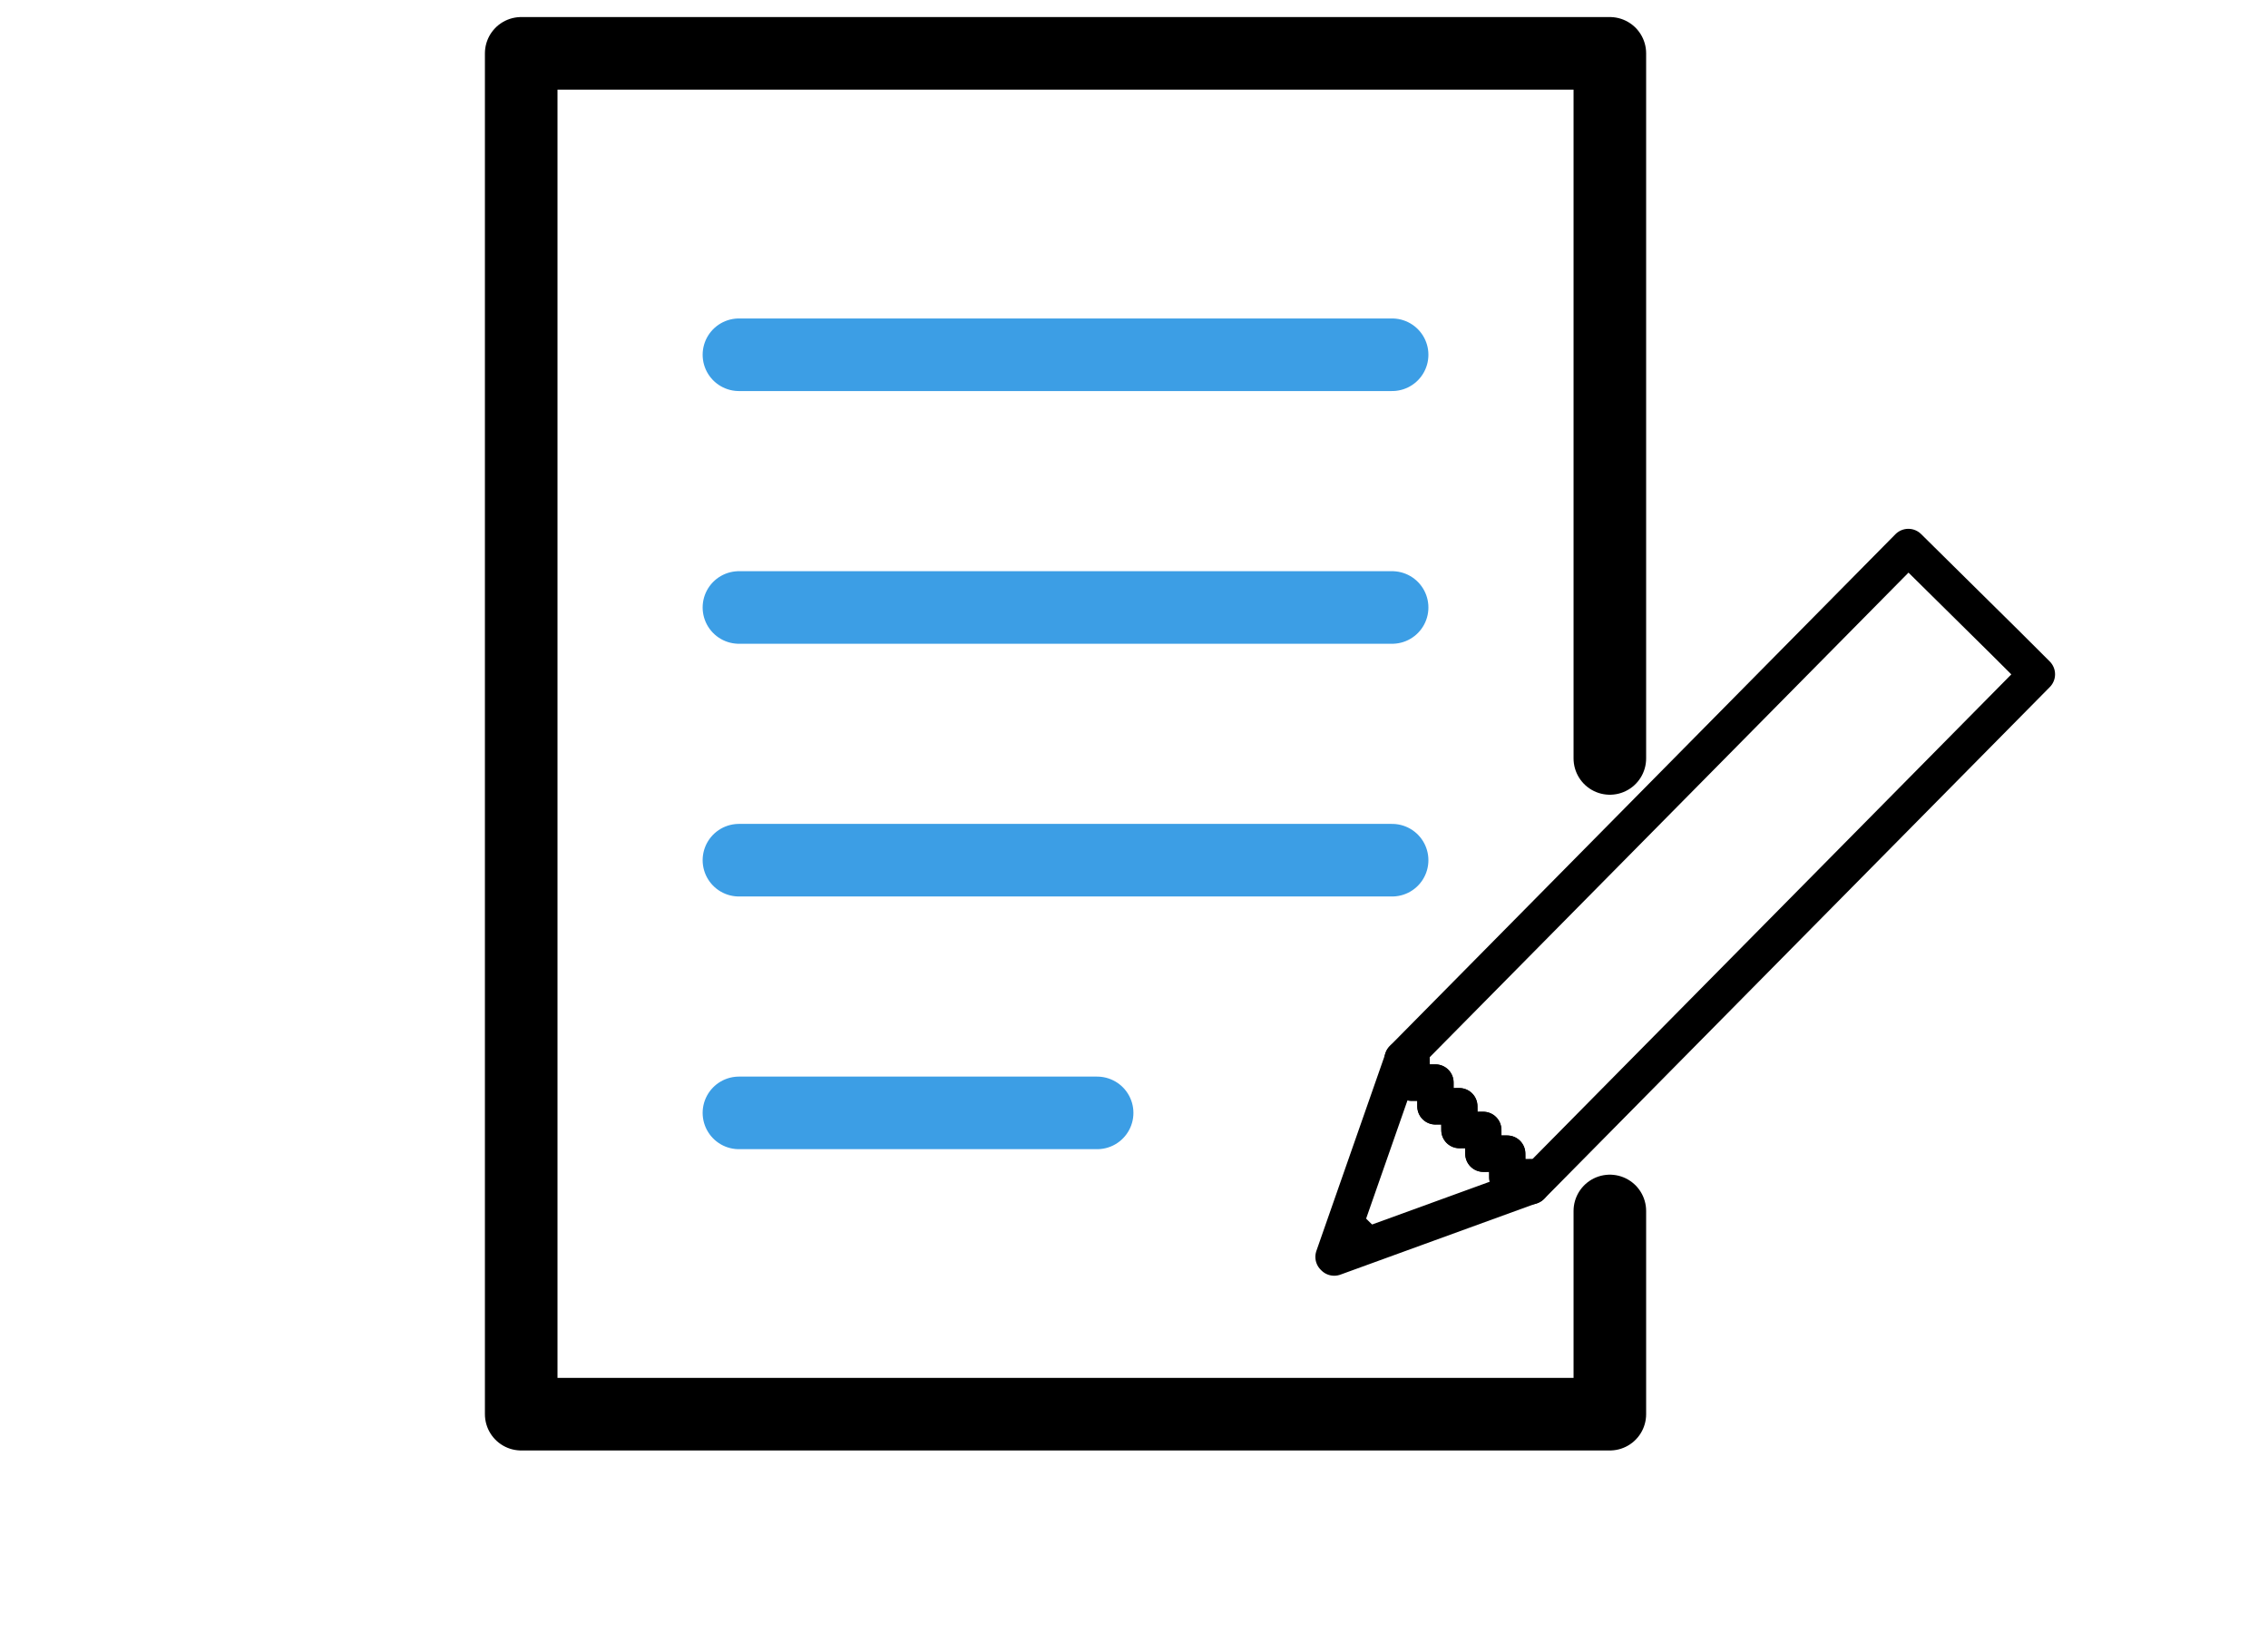 <svg xmlns="http://www.w3.org/2000/svg" width="125" height="90" viewBox="0 0 125 90">
  <g id="point-img02-sp" transform="translate(-213 -5960)">
    <g id="グループ_663" data-name="グループ 663">
      <path id="パス_123" data-name="パス 123" d="M1139.593-372.038v11.2h-60v-75h60v38.86" transform="translate(-837.867 6398.778)" fill="none" stroke="#000" stroke-linecap="round" stroke-linejoin="round" stroke-width="4"/>
      <g id="グループ_626" data-name="グループ 626" transform="translate(-837.867 6398.778)">
        <g id="グループ_625" data-name="グループ 625">
          <line id="線_9" data-name="線 9" x2="19.742" transform="translate(1091.593 -377.443)" fill="#fff" stroke="#3c9ee5" stroke-linecap="round" stroke-linejoin="round" stroke-width="4"/>
        </g>
      </g>
      <line id="線_10" data-name="線 10" x2="36" transform="translate(253.726 5993.48)" fill="#fff" stroke="#3c9ee5" stroke-linecap="round" stroke-linejoin="round" stroke-width="4"/>
      <line id="線_11" data-name="線 11" x2="36" transform="translate(253.726 5979.552)" fill="#fff" stroke="#3c9ee5" stroke-linecap="round" stroke-linejoin="round" stroke-width="4"/>
      <line id="線_12" data-name="線 12" x2="36" transform="translate(253.726 6007.408)" fill="#fff" stroke="#3c9ee5" stroke-linecap="round" stroke-linejoin="round" stroke-width="4"/>
      <g id="グループ_630" data-name="グループ 630" transform="translate(-837.867 6398.778)">
        <g id="グループ_629" data-name="グループ 629">
          <g id="グループ_628" data-name="グループ 628">
            <path id="パス_124" data-name="パス 124" d="M1161.367-403.375l-3.548-3.505-1.774-1.753-27.878,28.215.488,0,.009,1.314,1.313-.009,0,.413,0,.9,1.314-.008.009,1.315,1.312-.009.008,1.313.9-.005.412,0,.008,1.313,1.313-.008,0,.489,27.878-28.216Z" fill="none" stroke="#000" stroke-linecap="round" stroke-linejoin="round" stroke-width="2"/>
            <path id="パス_125" data-name="パス 125" d="M1133.947-373.887l-.008-1.313-.412,0-.9.005-.008-1.313-1.312.009-.009-1.315-1.314.008,0-.9,0-.413-1.313.009-.009-1.314-.48,0,0,0-3.819,10.918.038.038,10.869-3.952,0,0,0-.481Z" fill="none" stroke="#000" stroke-linecap="round" stroke-linejoin="round" stroke-width="2"/>
          </g>
        </g>
      </g>
      <g id="グループ_632" data-name="グループ 632" transform="translate(-837.867 6398.778)">
        <g id="グループ_631" data-name="グループ 631">
          <path id="パス_126" data-name="パス 126" d="M1124.354-369.5l.038.038,2.366-.86-1.573-1.554Z" stroke="#000" stroke-linecap="round" stroke-linejoin="round" stroke-width="1"/>
        </g>
      </g>
    </g>
    <rect id="長方形_225" data-name="長方形 225" width="125" height="90" transform="translate(213 5960)" fill="none"/>
  </g>
</svg>
